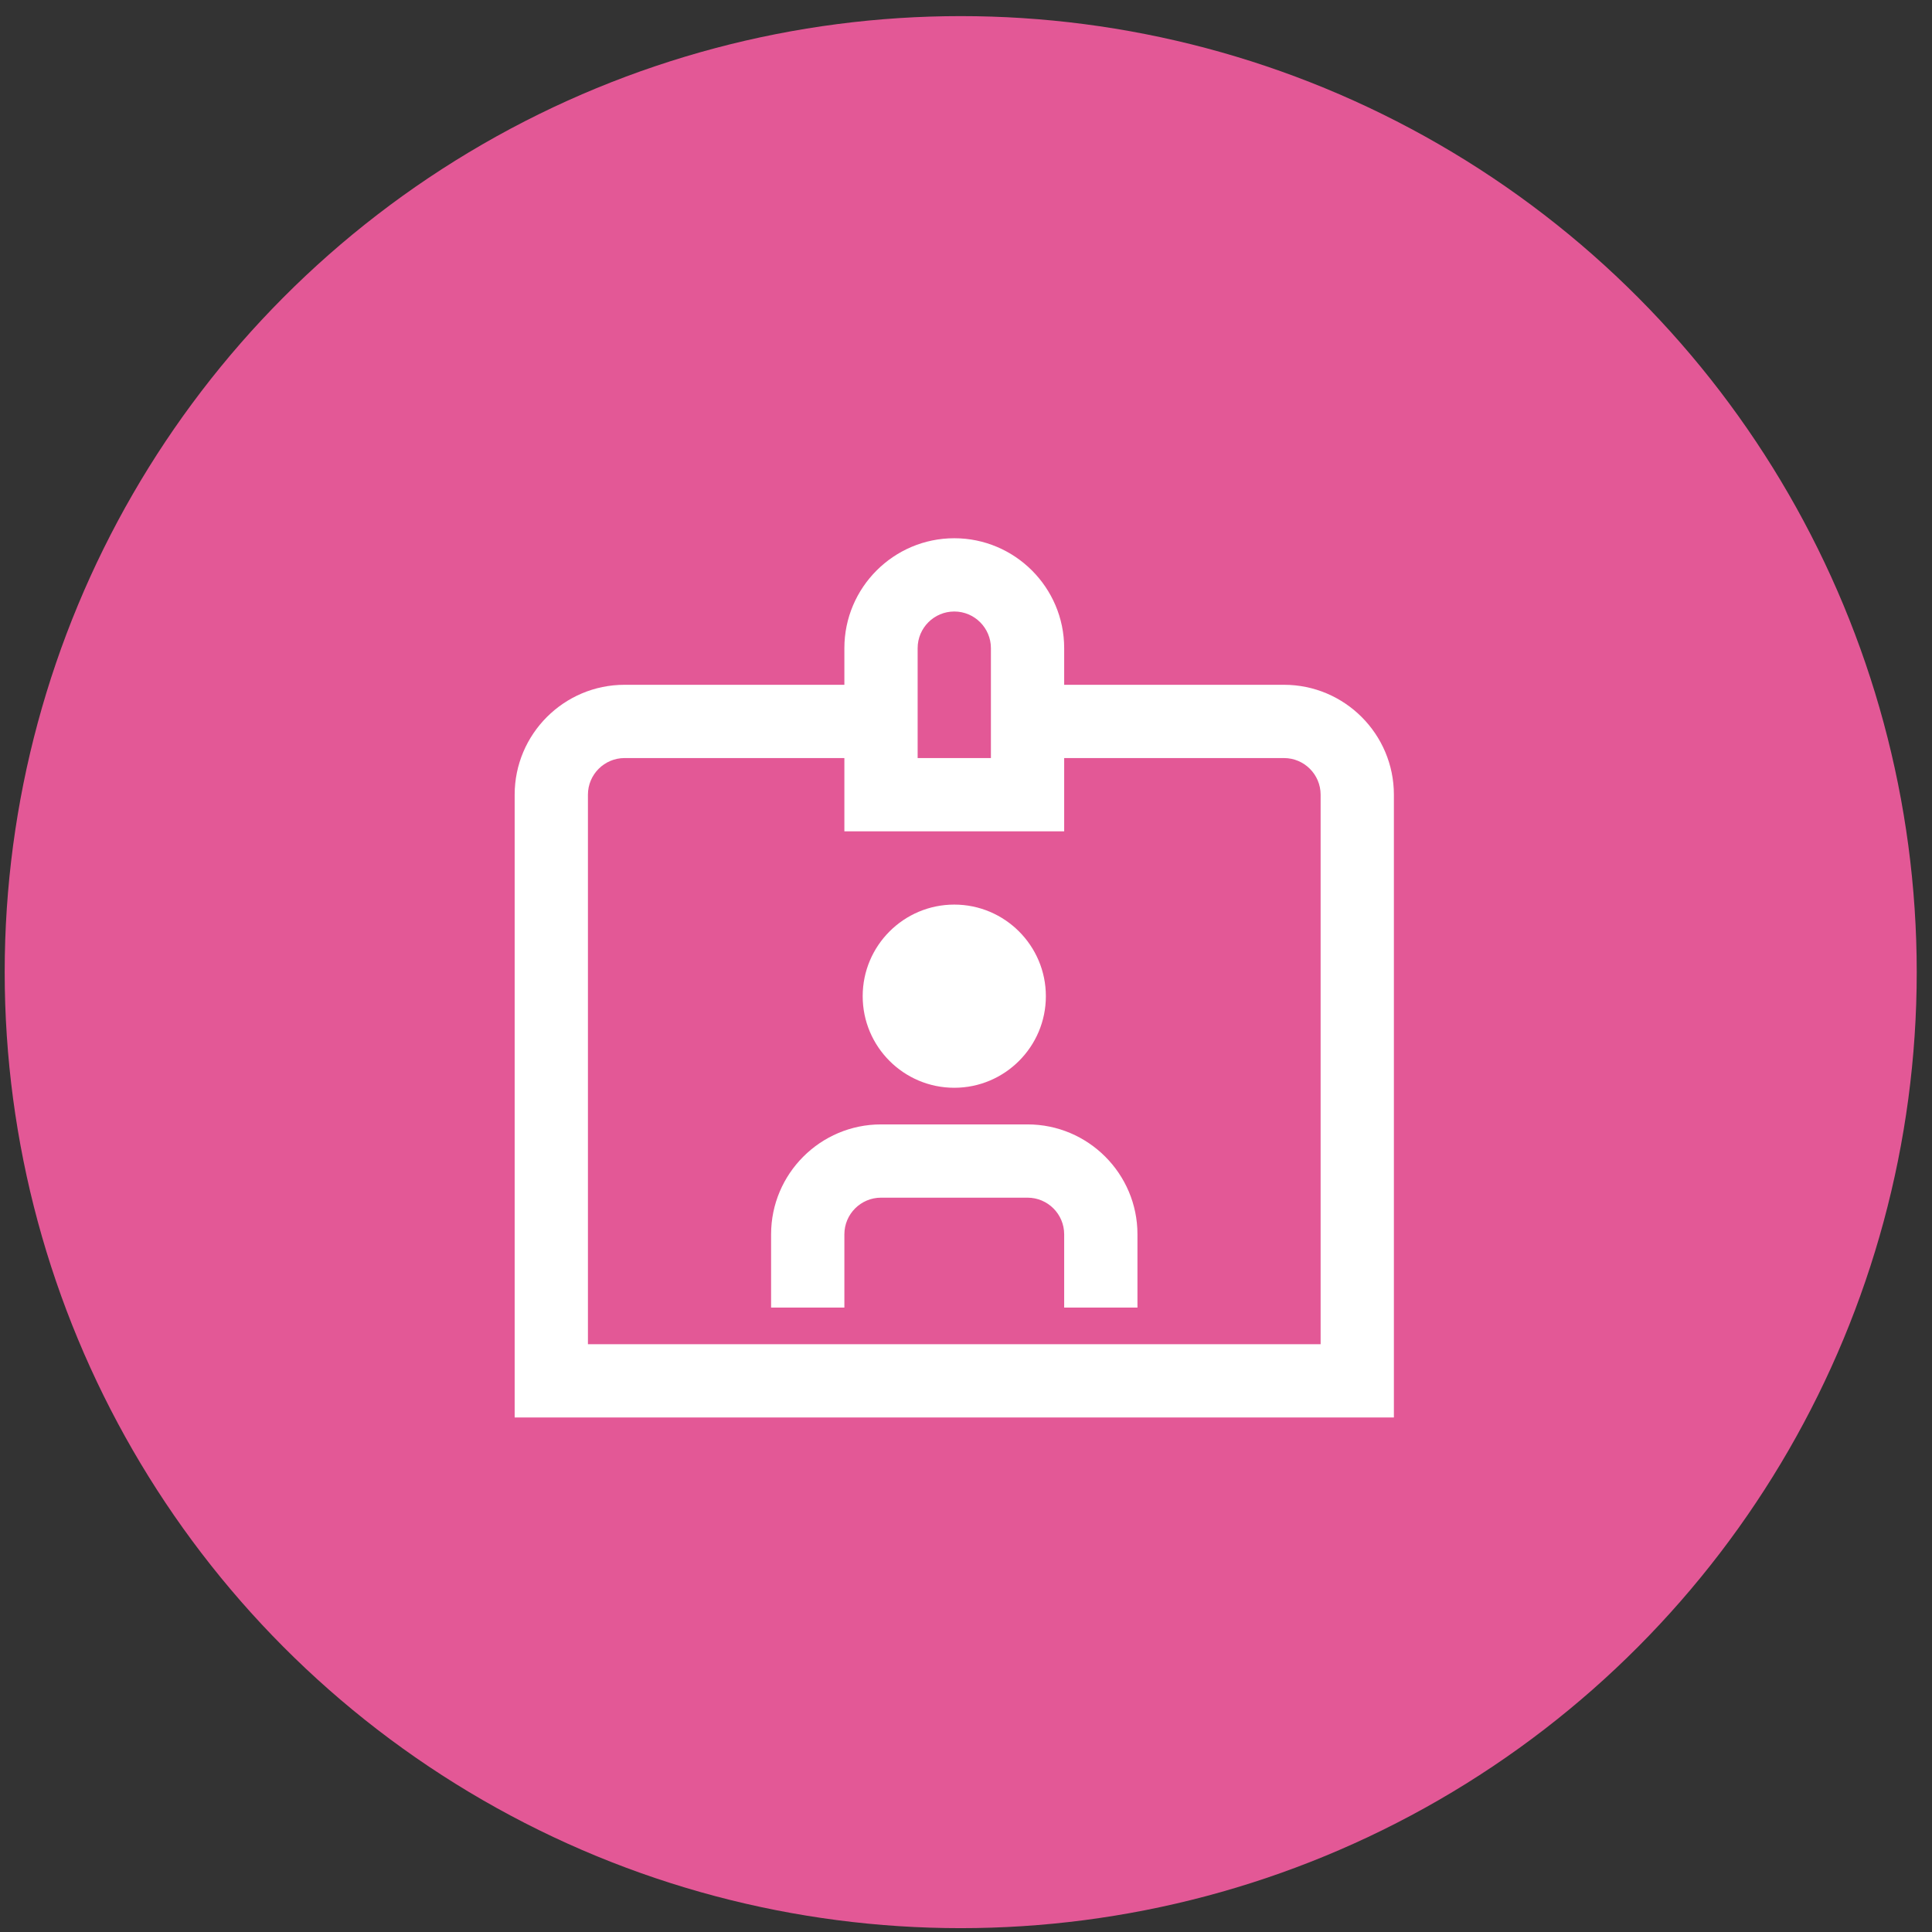 <?xml version="1.0" encoding="UTF-8"?> <svg xmlns="http://www.w3.org/2000/svg" width="103" height="103" viewBox="0 0 103 103" fill="none"><rect x="0" y="0" width="103" height="103" fill="#333333" stroke="none"/><circle cx="51.218" cy="51.827" r="50.968" fill="#E35896"></circle><g clip-path="url(#clip0_20_1269)"><path d="M68.453 36.508H56.734V34.554C56.734 31.324 54.105 28.695 50.875 28.695C47.645 28.695 45.016 31.324 45.016 34.554V36.508H33.297C30.066 36.508 27.438 39.136 27.438 42.367V75.57H74.312V42.367C74.312 39.136 71.684 36.508 68.453 36.508ZM48.922 34.554C48.922 33.476 49.799 32.601 50.875 32.601C51.951 32.601 52.828 33.476 52.828 34.554V40.414H48.922V34.554ZM70.406 71.664H31.344V42.367C31.344 41.289 32.221 40.414 33.297 40.414H45.016V44.32H56.734V40.414H68.453C69.529 40.414 70.406 41.289 70.406 42.367V71.664ZM60.641 65.804V69.711H56.734V65.804C56.734 64.726 55.857 63.851 54.781 63.851H46.969C45.893 63.851 45.016 64.726 45.016 65.804V69.711H41.109V65.804C41.109 62.574 43.738 59.945 46.969 59.945H54.781C58.012 59.945 60.641 62.574 60.641 65.804ZM50.875 57.992C53.568 57.992 55.758 55.803 55.758 53.109C55.758 50.416 53.568 48.226 50.875 48.226C48.182 48.226 45.992 50.416 45.992 53.109C45.992 55.803 48.182 57.992 50.875 57.992Z" fill="white"></path></g><defs><clipPath id="clip0_20_1269"><rect width="46.875" height="46.875" fill="white" transform="translate(27.438 28.695)"></rect></clipPath></defs></svg> 
